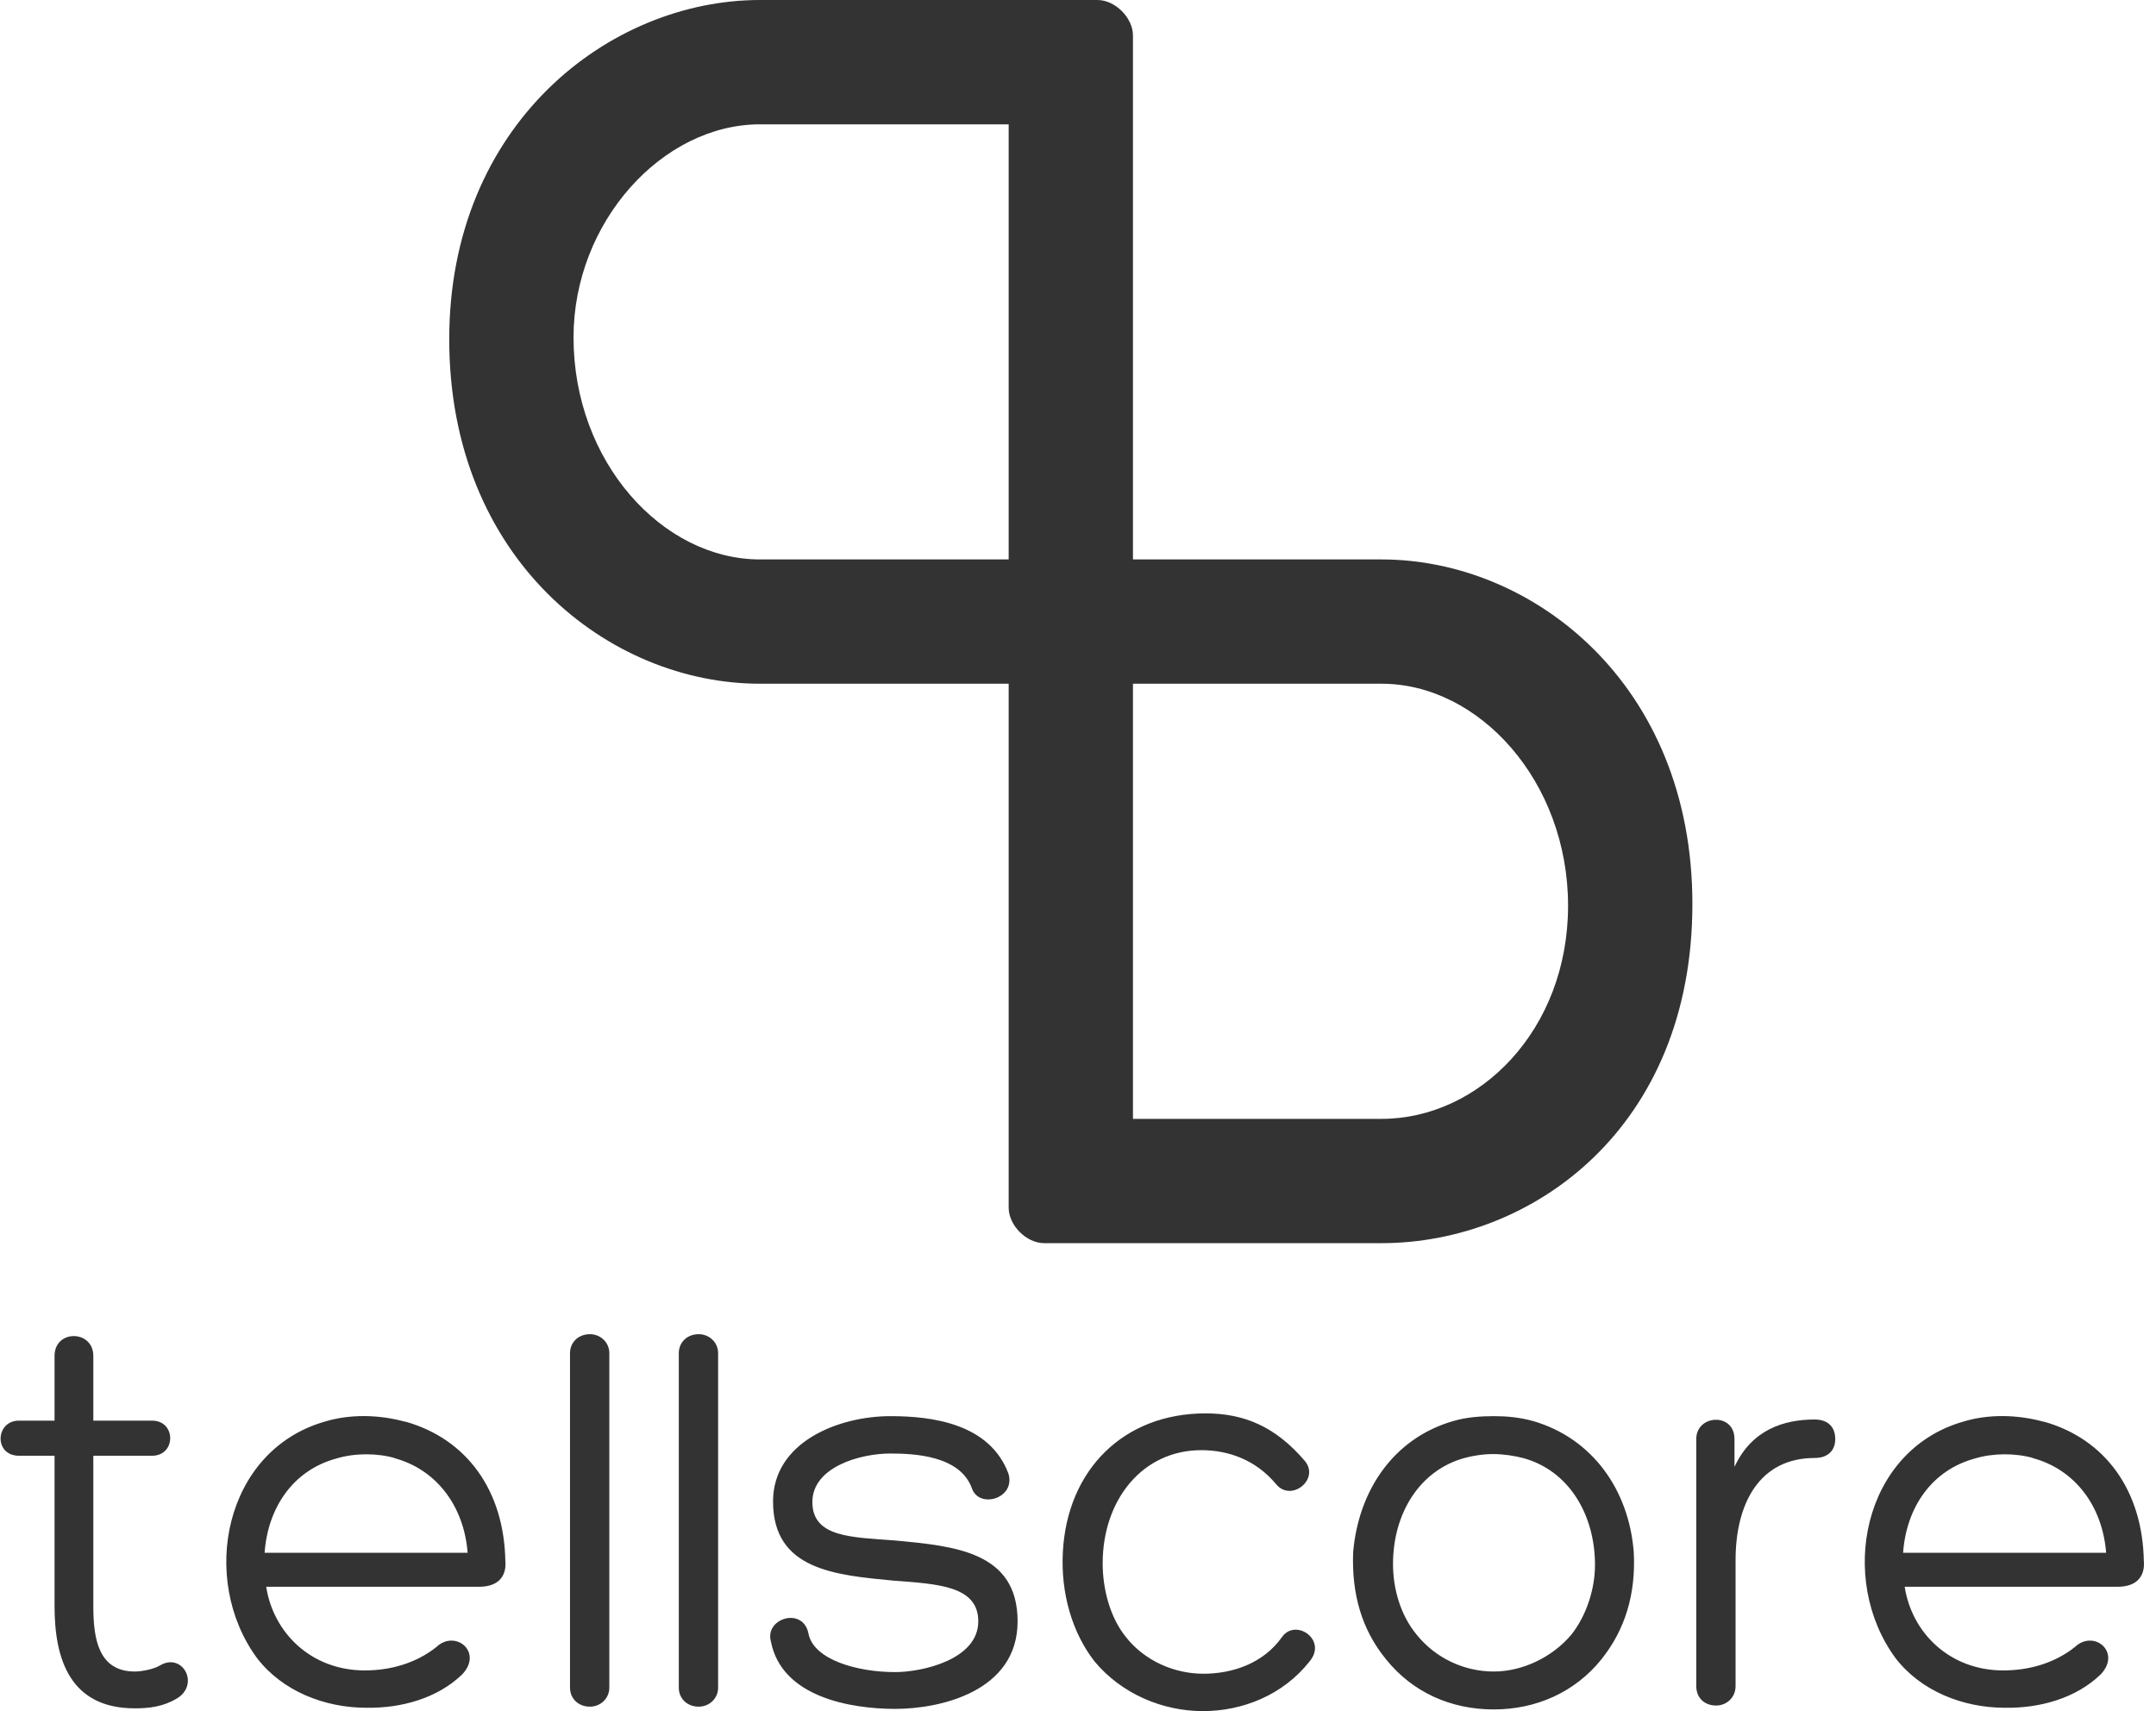 <svg width="63" height="50" viewBox="0 0 63 50" fill="none" xmlns="http://www.w3.org/2000/svg">
<path fill-rule="evenodd" clip-rule="evenodd" d="M33.106 16.347V1.038C33.106 0.519 32.587 0 32.068 0H22.208C17.797 0 13.127 3.633 13.127 9.912C13.127 16.347 17.797 19.979 22.208 19.979H29.474V35.288C29.474 35.807 29.992 36.326 30.512 36.326H40.371C44.782 36.326 49.453 32.953 49.453 26.414C49.453 19.979 44.782 16.347 40.371 16.347H33.106ZM16.759 9.86C16.759 6.49 19.354 3.633 22.208 3.633H29.474V16.347H22.208C19.354 16.347 16.759 13.493 16.759 9.86ZM33.106 32.694V19.979H40.371C43.226 19.979 45.82 22.834 45.82 26.466C45.82 30.099 43.226 32.694 40.371 32.694H33.106Z" fill="#333333"/>
<path fill-rule="evenodd" clip-rule="evenodd" d="M2.727 41.512V39.622C2.727 38.856 1.594 38.84 1.594 39.622V41.512H0.555C-0.138 41.512 -0.185 42.538 0.555 42.538H1.594V46.937C1.594 48.485 2.05 49.919 3.939 49.919C4.364 49.919 4.757 49.87 5.151 49.642C5.859 49.234 5.339 48.273 4.678 48.664C4.521 48.762 4.175 48.843 3.939 48.843C2.868 48.843 2.727 47.866 2.727 46.937V42.538H4.442C5.151 42.538 5.151 41.512 4.442 41.512H2.727ZM11.84 41.544C11.068 41.332 10.219 41.316 9.479 41.544C6.551 42.392 5.812 46.139 7.511 48.452C8.251 49.414 9.479 49.902 10.706 49.902C11.729 49.919 12.784 49.625 13.508 48.925C14.122 48.273 13.303 47.605 12.752 48.127C12.139 48.615 11.383 48.811 10.659 48.811C9.085 48.811 7.984 47.703 7.779 46.367H13.996C14.641 46.367 14.799 45.976 14.767 45.617V45.634C14.736 43.548 13.634 42.049 11.855 41.544H11.84ZM9.825 42.62C10.36 42.457 11.005 42.457 11.525 42.603H11.509C12.737 42.929 13.555 43.988 13.665 45.373H7.732C7.826 44.053 8.566 42.962 9.825 42.62ZM17.805 39.54C17.805 39.231 17.553 38.986 17.238 38.986C16.892 38.986 16.656 39.231 16.656 39.54V49.316C16.656 49.625 16.892 49.87 17.238 49.87C17.553 49.87 17.805 49.625 17.805 49.316V39.54ZM20.984 39.54C20.984 39.231 20.732 38.986 20.417 38.986C20.071 38.986 19.835 39.231 19.835 39.54V49.316C19.835 49.625 20.071 49.87 20.417 49.87C20.732 49.87 20.984 49.625 20.984 49.316V39.54ZM22.526 47.964C22.841 49.593 24.856 49.935 26.162 49.935C27.468 49.935 29.735 49.43 29.735 47.377C29.735 45.34 27.893 45.178 26.162 45.015C24.903 44.917 23.738 44.933 23.738 43.89C23.738 42.88 25.108 42.473 26.02 42.473C26.729 42.473 28.051 42.538 28.397 43.483C28.602 44.102 29.688 43.793 29.467 43.059C28.916 41.593 27.232 41.381 26.02 41.381C24.509 41.381 22.589 42.131 22.589 43.874C22.589 45.878 24.415 46.025 26.115 46.188C27.39 46.285 28.586 46.334 28.586 47.377C28.586 48.501 26.933 48.86 26.162 48.86C25.013 48.86 23.785 48.485 23.628 47.752C23.486 46.937 22.337 47.279 22.526 47.964ZM37.289 43.369C37.73 43.907 38.58 43.222 38.124 42.685C37.274 41.691 36.361 41.3 35.228 41.3C32.835 41.3 31.183 42.945 31.057 45.357C30.994 46.546 31.324 47.703 31.985 48.55C32.772 49.495 33.969 50 35.149 50C36.314 50 37.494 49.528 38.265 48.55C38.8 47.915 37.856 47.279 37.463 47.833C36.912 48.615 35.999 48.908 35.165 48.908C34.315 48.908 33.449 48.534 32.898 47.833C32.426 47.247 32.221 46.416 32.221 45.683C32.221 43.825 33.386 42.375 35.102 42.375C35.889 42.375 36.691 42.652 37.289 43.369ZM43.648 49.951C44.891 49.951 46.025 49.446 46.796 48.485C47.488 47.621 47.803 46.579 47.74 45.357C47.599 43.532 46.528 42.033 44.813 41.528C44.404 41.414 44.026 41.381 43.648 41.381C43.255 41.381 42.83 41.414 42.452 41.528C40.721 42.033 39.697 43.548 39.54 45.357C39.493 46.579 39.792 47.621 40.5 48.485C41.271 49.446 42.389 49.951 43.648 49.951ZM44.498 42.603C45.836 42.962 46.607 44.249 46.607 45.731C46.607 46.432 46.355 47.214 45.914 47.768C45.364 48.42 44.498 48.843 43.648 48.843C42.782 48.843 41.948 48.452 41.397 47.768C40.925 47.198 40.705 46.432 40.705 45.699C40.705 44.233 41.476 42.962 42.798 42.603C43.034 42.538 43.333 42.489 43.632 42.489C43.931 42.489 44.246 42.538 44.498 42.603ZM50.683 42.049C50.683 41.267 49.566 41.332 49.566 42.049V49.267C49.566 49.609 49.802 49.837 50.148 49.837C50.447 49.837 50.715 49.609 50.715 49.267V45.585C50.715 43.939 51.407 42.603 53.028 42.603C53.39 42.603 53.627 42.408 53.627 42.049C53.627 41.675 53.39 41.479 53.028 41.479C52.131 41.479 51.187 41.772 50.683 42.864V42.049ZM59.718 41.544C58.946 41.332 58.096 41.316 57.357 41.544C54.429 42.392 53.689 46.139 55.389 48.452C56.129 49.414 57.357 49.902 58.584 49.902C59.607 49.919 60.662 49.625 61.386 48.925C62 48.273 61.181 47.605 60.63 48.127C60.017 48.615 59.261 48.811 58.537 48.811C56.963 48.811 55.861 47.703 55.657 46.367H61.874C62.519 46.367 62.676 45.976 62.645 45.617V45.634C62.613 43.548 61.512 42.049 59.733 41.544H59.718ZM57.703 42.62C58.238 42.457 58.883 42.457 59.403 42.603H59.387C60.615 42.929 61.433 43.988 61.543 45.373H55.61C55.704 44.053 56.444 42.962 57.703 42.62Z" fill="#333333"/>
</svg>
